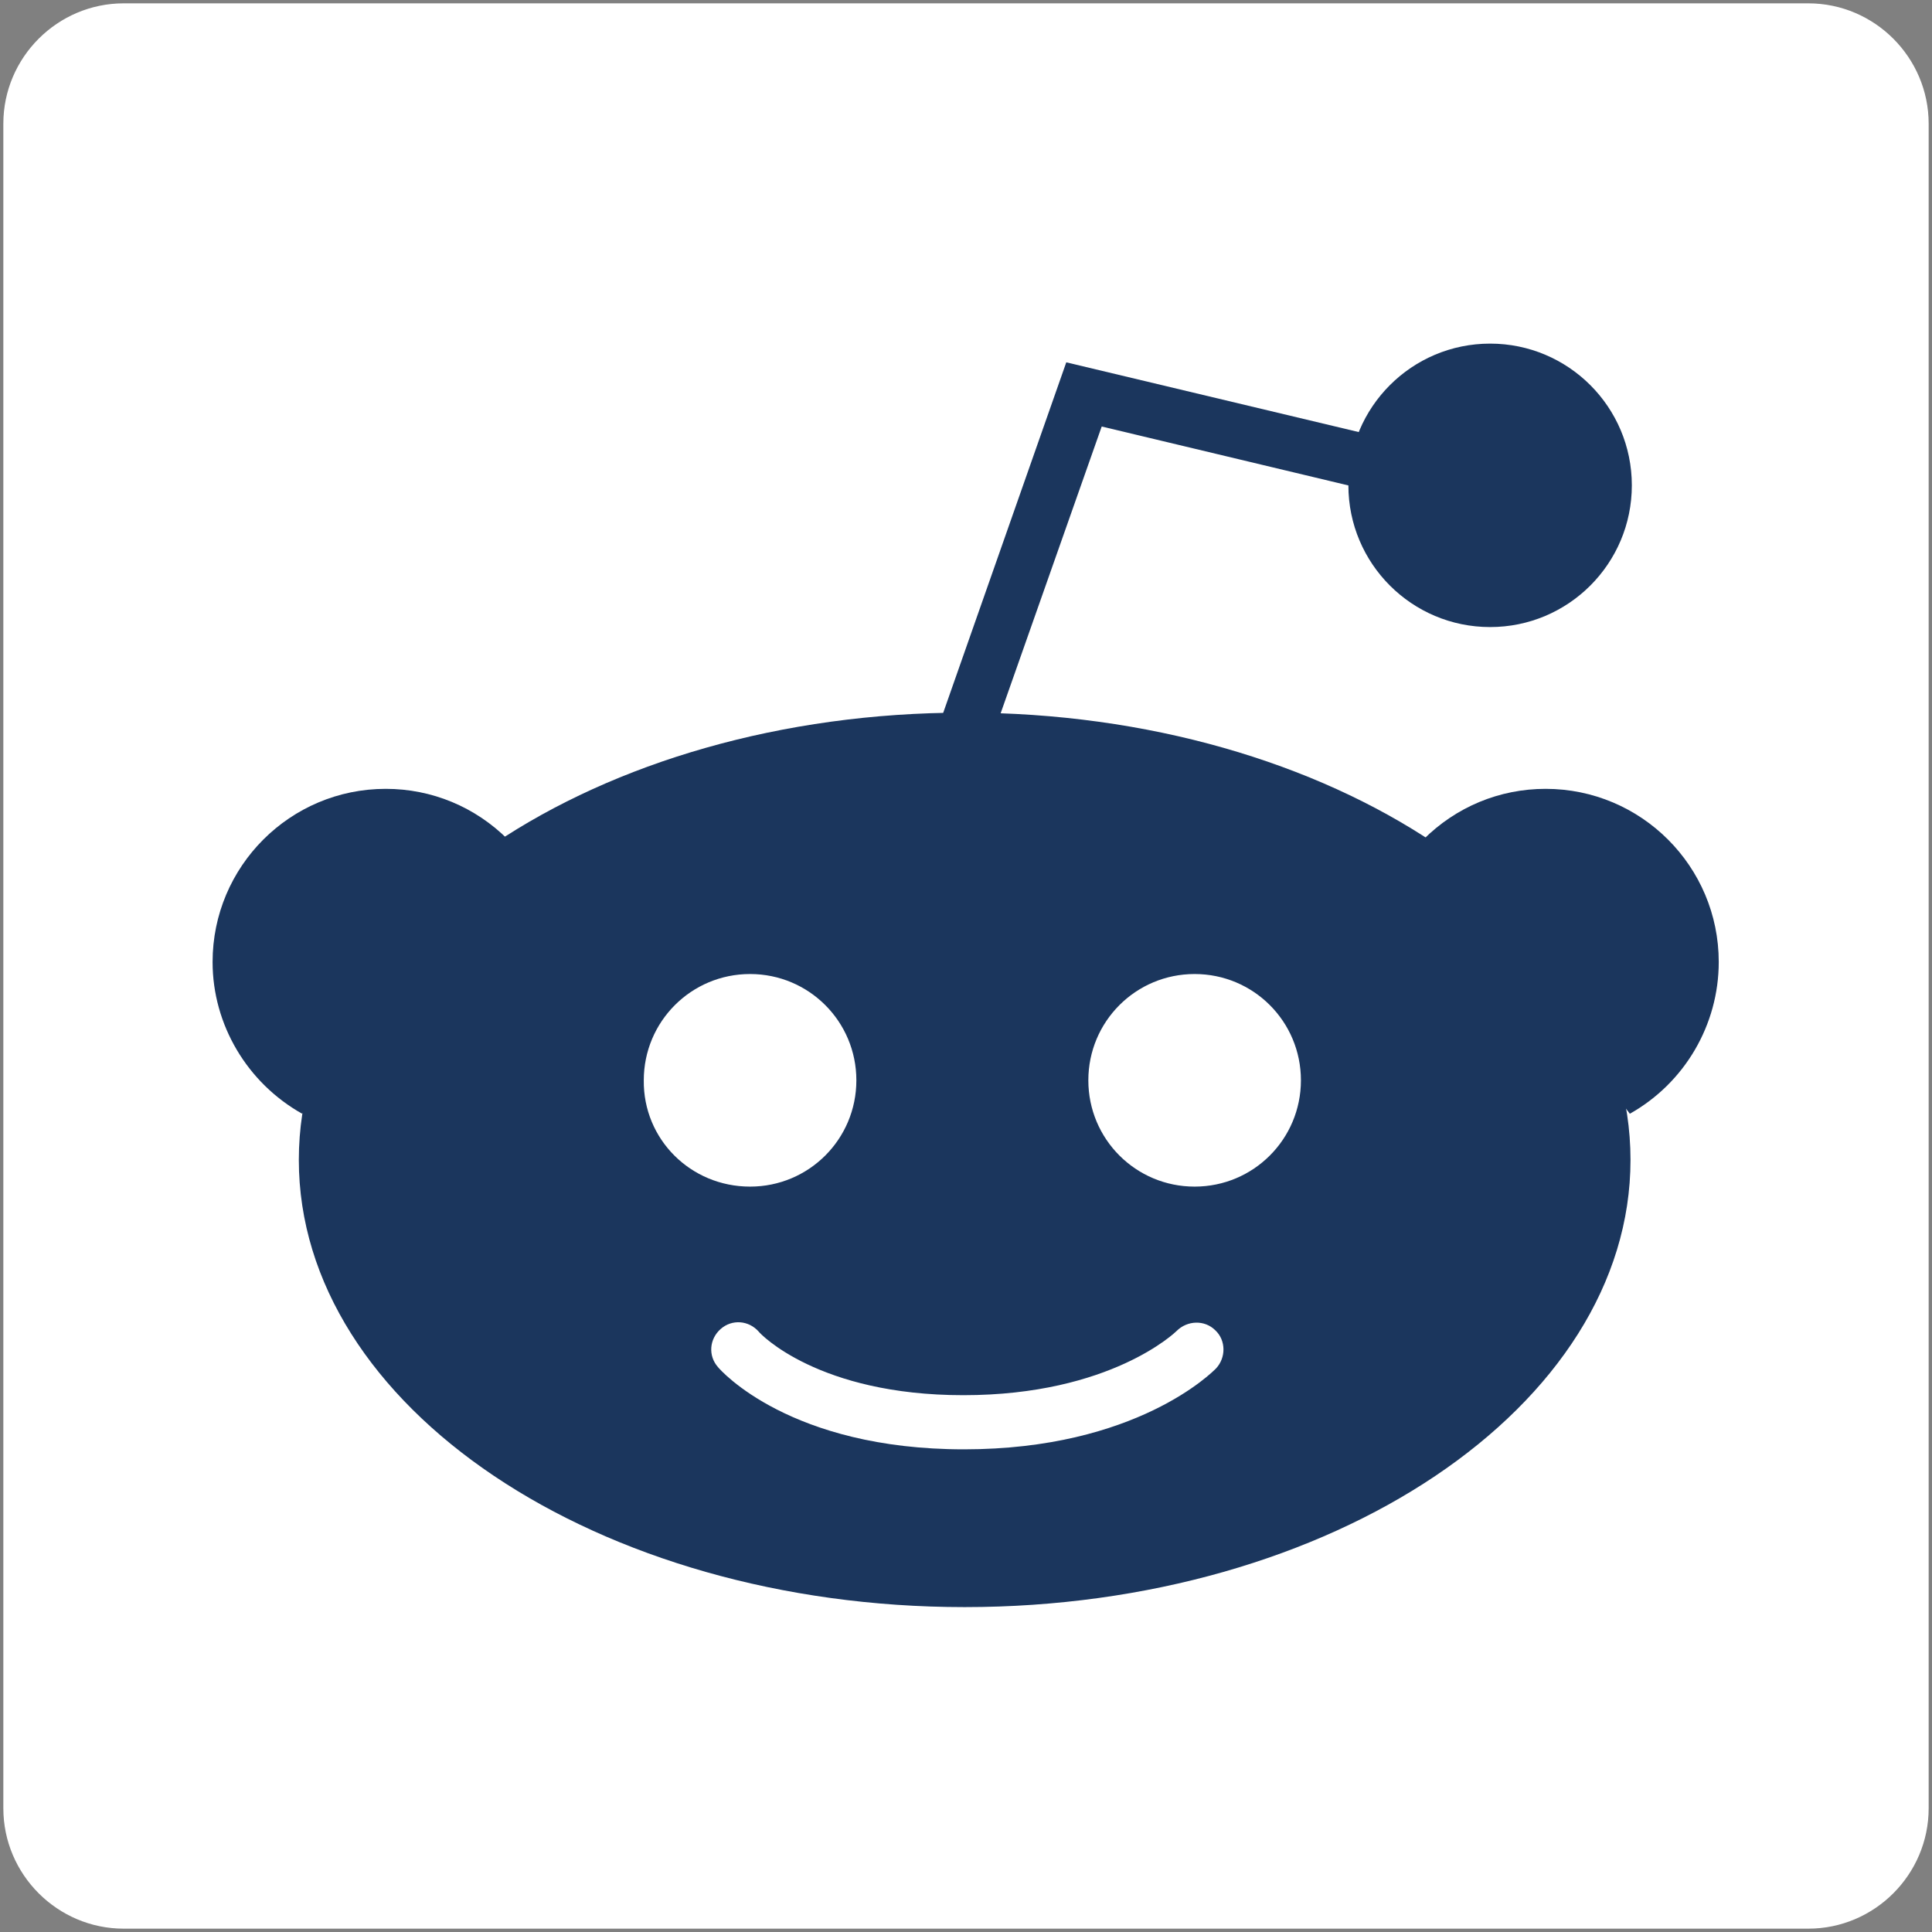 <?xml version="1.0" encoding="utf-8"?>
<!-- Generator: Adobe Illustrator 22.0.1, SVG Export Plug-In . SVG Version: 6.00 Build 0)  -->
<!DOCTYPE svg PUBLIC "-//W3C//DTD SVG 1.1//EN" "http://www.w3.org/Graphics/SVG/1.1/DTD/svg11.dtd">
<svg version="1.1" id="Layer_1" xmlns="http://www.w3.org/2000/svg" xmlns:xlink="http://www.w3.org/1999/xlink" x="0px" y="0px"
	 viewBox="0 0 289 289" enable-background="new 0 0 289 289" xml:space="preserve">
<rect x="0" y="0" width="289" height="289" fill="#808080" stroke="none"/>
<g>
	<path fill="#FFFFFF" d="M270.5,288.5h-252c-9.9,0-18-8.1-18-18v-252c0-9.9,8.1-18,18-18h252c9.9,0,18,8.1,18,18v252
		C288.5,280.4,280.4,288.5,270.5,288.5z"/>
	<path fill="#1b365d" d="M45.2,166.6c-8.2-4.6-13.4-13.3-13.4-22.7c0-14.3,11.6-25.9,25.9-25.9c6.9,0,13.4,2.7,18.3,7.6L45.2,166.6z
		"/>
	<path fill="#1b365d" d="M243.8,166.6l-30.9-41c4.9-4.9,11.4-7.6,18.3-7.6c14.3,0,25.9,11.6,25.9,25.9
		C257.1,153.3,252,162,243.8,166.6z"/>
	<circle fill="#1b365d" cx="222.9" cy="72.6" r="21.2"/>
	<path fill="#1b365d" d="M145,112c-0.4,0-0.9-0.1-1.4-0.2c-2.1-0.7-3.2-3.1-2.5-5.2l18.4-52.4L204.8,65c2.2,0.5,3.5,2.7,3,4.9
		c-0.5,2.2-2.7,3.5-4.9,3l-38.1-9.1l-16,45.4C148.2,110.9,146.7,112,145,112z"/>
	<path fill="#1b365d" d="M144.3,240.4c-54.9,0-99.6-30-99.6-66.9c0-36.9,44.7-66.9,99.6-66.9s99.6,30,99.6,66.9
		C243.9,210.4,199.2,240.4,144.3,240.4z M112.2,177.5c8.8,0,15.9-7.1,15.9-15.9c0-8.8-7.1-15.9-15.9-15.9c-8.8,0-15.9,7.1-15.9,15.9
		C96.2,170.4,103.3,177.5,112.2,177.5z M178.7,177.5c8.8,0,15.9-7.1,15.9-15.9c0-8.8-7.1-15.9-15.9-15.9c-8.8,0-15.9,7.1-15.9,15.9
		C162.8,170.4,169.9,177.5,178.7,177.5z M181.9,204.7c1.5-1.6,1.5-4.2-0.1-5.7c-1.6-1.6-4.2-1.5-5.8,0.1c-0.1,0.1-9.8,9.6-31.9,9.6
		c-21.7,0-30.4-9.2-30.6-9.5c-1.5-1.7-4-1.9-5.7-0.4c-1.7,1.5-1.9,4-0.4,5.7c0.4,0.5,10.8,12.3,36.8,12.3
		C170,216.8,181.4,205.2,181.9,204.7z"/>
</g>
</svg>
